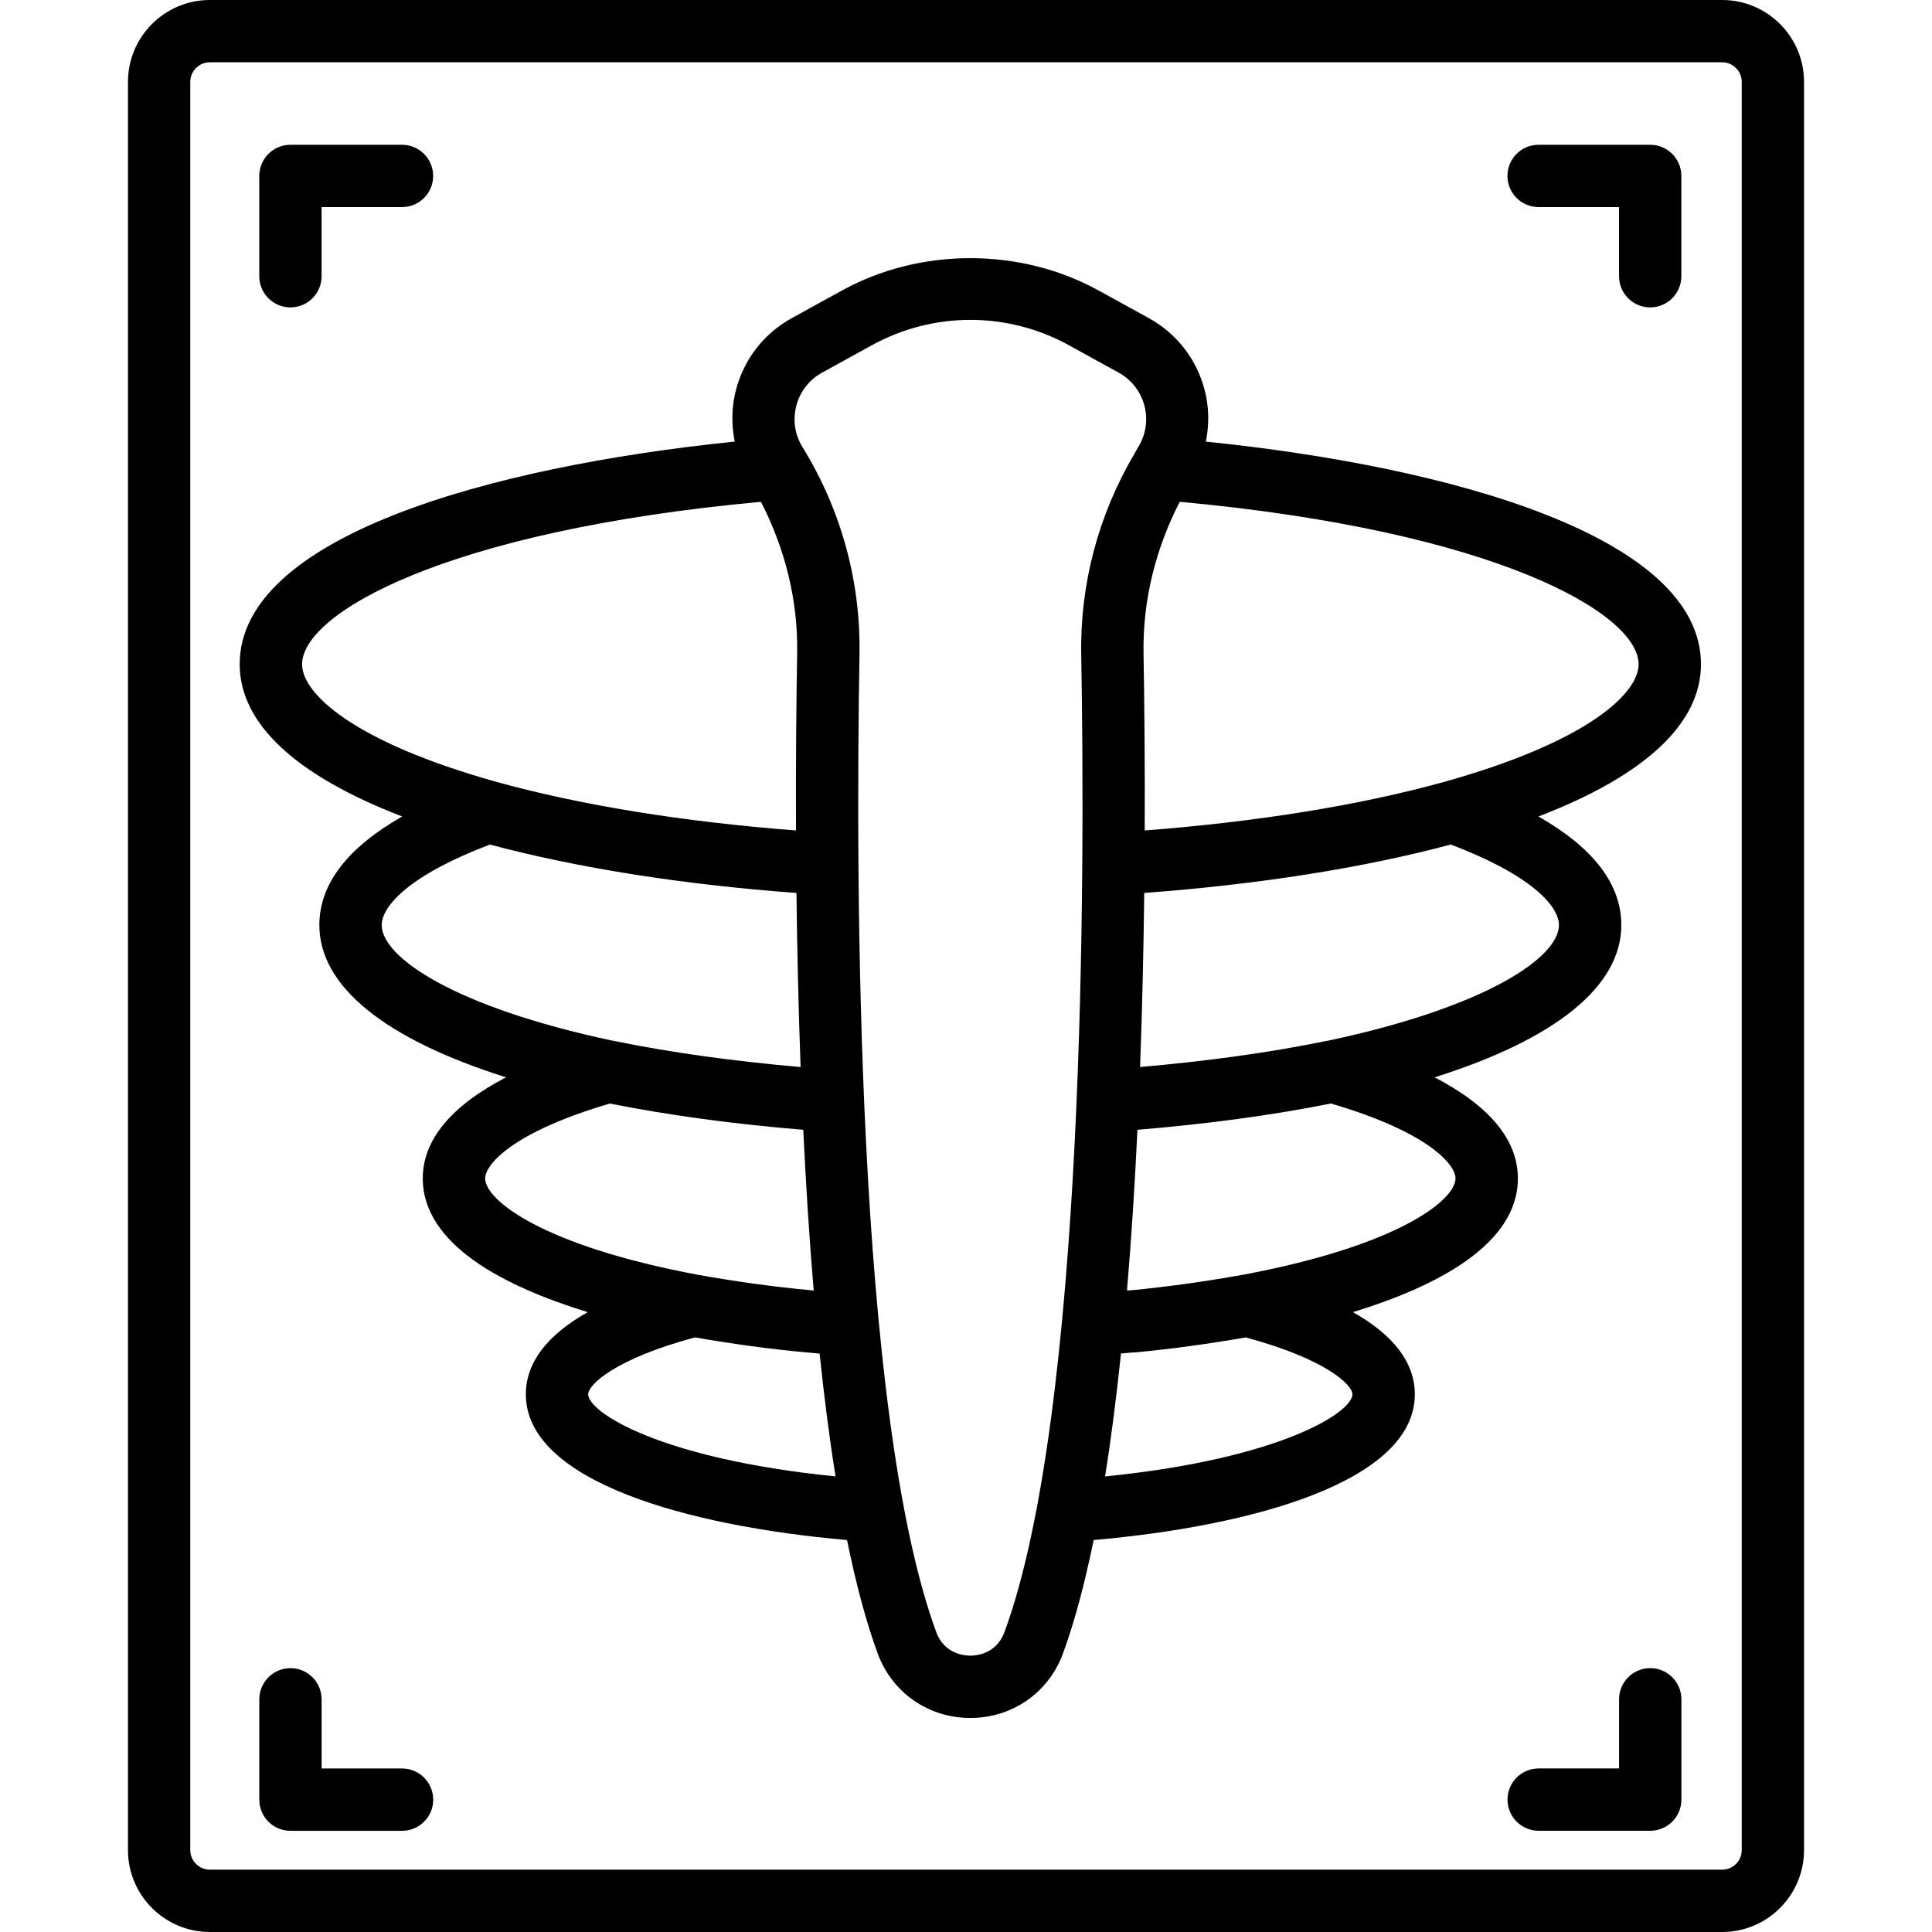 <svg xmlns="http://www.w3.org/2000/svg" xml:space="preserve" id="Layer_1" x="0" y="0" baseProfile="tiny" overflow="visible" version="1.2" viewBox="0 0 64 64">
  <g>
    <g>
      <path d="M57.049,0H6.951C5.456,0,4.239,1.217,4.239,2.712v58.575C4.239,62.783,5.456,64,6.951,64h50.098
			c1.495,0,2.712-1.217,2.712-2.713V2.712C59.761,1.217,58.544,0,57.049,0z M57.697,61.287c0,0.358-0.29,0.648-0.648,0.648H6.951
			c-0.357,0-0.648-0.29-0.648-0.648V2.712c0-0.357,0.29-0.648,0.648-0.648h50.098c0.357,0,0.648,0.29,0.648,0.648V61.287z"/>
      <path d="M39.946 14.629c.112-.561.109-1.143-.042-1.716-.269-1.023-.927-1.867-1.854-2.378l-1.655-.911c-2.597-1.43-5.908-1.43-8.505 0l-1.655.911c-.926.51-1.585 1.354-1.854 2.377-.151.573-.154 1.155-.042 1.716-8.169.836-16.399 3.159-16.399 7.376 0 1.964 1.851 3.685 5.383 5.043-1.814 1.035-2.744 2.238-2.744 3.597 0 2.029 2.171 3.778 6.185 5.044-1.802.934-2.759 2.064-2.759 3.346 0 2.201 2.713 3.589 5.464 4.432-1.349.76-2.05 1.678-2.05 2.72 0 2.885 5.357 4.367 10.64 4.83.29 1.42.625 2.697 1.018 3.764.476 1.293 1.68 2.13 3.067 2.13 1.386 0 2.59-.837 3.066-2.13.392-1.066.728-2.344 1.018-3.764 5.283-.464 10.64-1.945 10.64-4.83 0-1.043-.702-1.96-2.05-2.72 2.749-.843 5.464-2.23 5.464-4.432 0-1.282-.957-2.411-2.759-3.346 4.014-1.266 6.185-3.015 6.185-5.044 0-1.359-.93-2.562-2.744-3.597 3.532-1.357 5.383-3.078 5.383-5.043C56.345 17.788 48.115 15.465 39.946 14.629zM10.007 22.005c0-1.682 4.734-4.42 15.2-5.382.801 1.554 1.231 3.268 1.2 5.022-.027 1.552-.048 3.574-.039 5.865-3.716-.284-7.131-.835-9.925-1.61C11.692 24.571 10.007 22.971 10.007 22.005zM12.645 30.645c0-.647.961-1.676 3.584-2.668 2.902.776 6.385 1.325 10.155 1.604.021 1.828.064 3.776.137 5.766-2.201-.191-4.315-.482-6.159-.861-.02-.004-.04-.007-.062-.01C15.041 33.359 12.645 31.709 12.645 30.645zM16.071 39.034c0-.445.881-1.524 4.132-2.478 1.959.391 4.111.68 6.406.87.086 1.785.198 3.578.346 5.324l-.056-.005c-1.22-.112-2.486-.284-3.756-.512C17.991 41.274 16.071 39.762 16.071 39.034zM19.484 46.186c0-.311.88-1.168 3.535-1.883 1.251.217 2.492.388 3.704.498l.428.038c.148 1.418.322 2.784.527 4.069C21.867 48.326 19.484 46.784 19.484 46.186zM32.144 54.846c-.198 0-.863-.056-1.129-.779-2.679-7.282-2.671-25.074-2.543-32.386.042-2.425-.611-4.801-1.888-6.87-.256-.414-.328-.902-.204-1.373.124-.47.427-.859.853-1.094l1.655-.911c.994-.548 2.12-.837 3.257-.837s2.262.289 3.257.837l1.655.911c.426.235.729.623.853 1.094.123.471.051.958-.205 1.372-.048.078-.089.159-.135.237-.001.001-.001.002-.002.003-1.183 2.013-1.792 4.297-1.751 6.63.128 7.311.136 25.103-2.543 32.386C33.006 54.789 32.341 54.846 32.144 54.846zM36.607 48.909c.205-1.286.379-2.653.527-4.072l.335-.031c.031 0 .076-.001.107-.004 1.197-.11 2.436-.281 3.691-.498 2.655.715 3.535 1.573 3.535 1.883C44.802 46.784 42.42 48.326 36.607 48.909zM48.216 39.034c0 .728-1.92 2.24-7.064 3.198-1.278.229-2.544.401-3.669.509-.031 0-.075.001-.106.004l-.044.004c.148-1.746.261-3.538.346-5.323 2.295-.19 4.45-.479 6.409-.871C47.341 37.509 48.216 38.589 48.216 39.034zM51.642 30.645c0 1.064-2.394 2.713-7.649 3.829-.023.003-.045.007-.067.011-1.844.38-3.958.67-6.159.861.073-1.99.116-3.938.137-5.766 3.768-.279 7.252-.828 10.155-1.604C50.68 28.968 51.642 29.998 51.642 30.645zM47.847 25.899c-2.796.776-6.211 1.327-9.927 1.611.009-2.291-.012-4.313-.039-5.865-.03-1.754.399-3.468 1.2-5.022 10.466.962 15.2 3.7 15.2 5.382C54.28 22.971 52.595 24.571 47.847 25.899zM50.969 6.86h2.664v2.291c0 .57.462 1.032 1.032 1.032.57 0 1.032-.462 1.032-1.032V5.828c0-.57-.462-1.032-1.032-1.032h-3.697c-.57 0-1.032.462-1.032 1.032S50.399 6.86 50.969 6.86zM9.621 10.183c.57 0 1.032-.462 1.032-1.032V6.86h2.664c.57 0 1.032-.462 1.032-1.032s-.462-1.032-1.032-1.032H9.621c-.57 0-1.032.462-1.032 1.032v3.324C8.589 9.721 9.051 10.183 9.621 10.183zM13.318 58.583h-2.664v-2.291c0-.571-.462-1.032-1.032-1.032s-1.032.462-1.032 1.032v3.324c0 .571.462 1.032 1.032 1.032h3.697c.57 0 1.032-.462 1.032-1.032S13.888 58.583 13.318 58.583zM54.666 55.259c-.57 0-1.032.462-1.032 1.032v2.291h-2.664c-.57 0-1.032.462-1.032 1.032s.462 1.032 1.032 1.032h3.697c.57 0 1.032-.462 1.032-1.032v-3.324C55.698 55.721 55.236 55.259 54.666 55.259z"/>
    </g>
  </g>
</svg>
